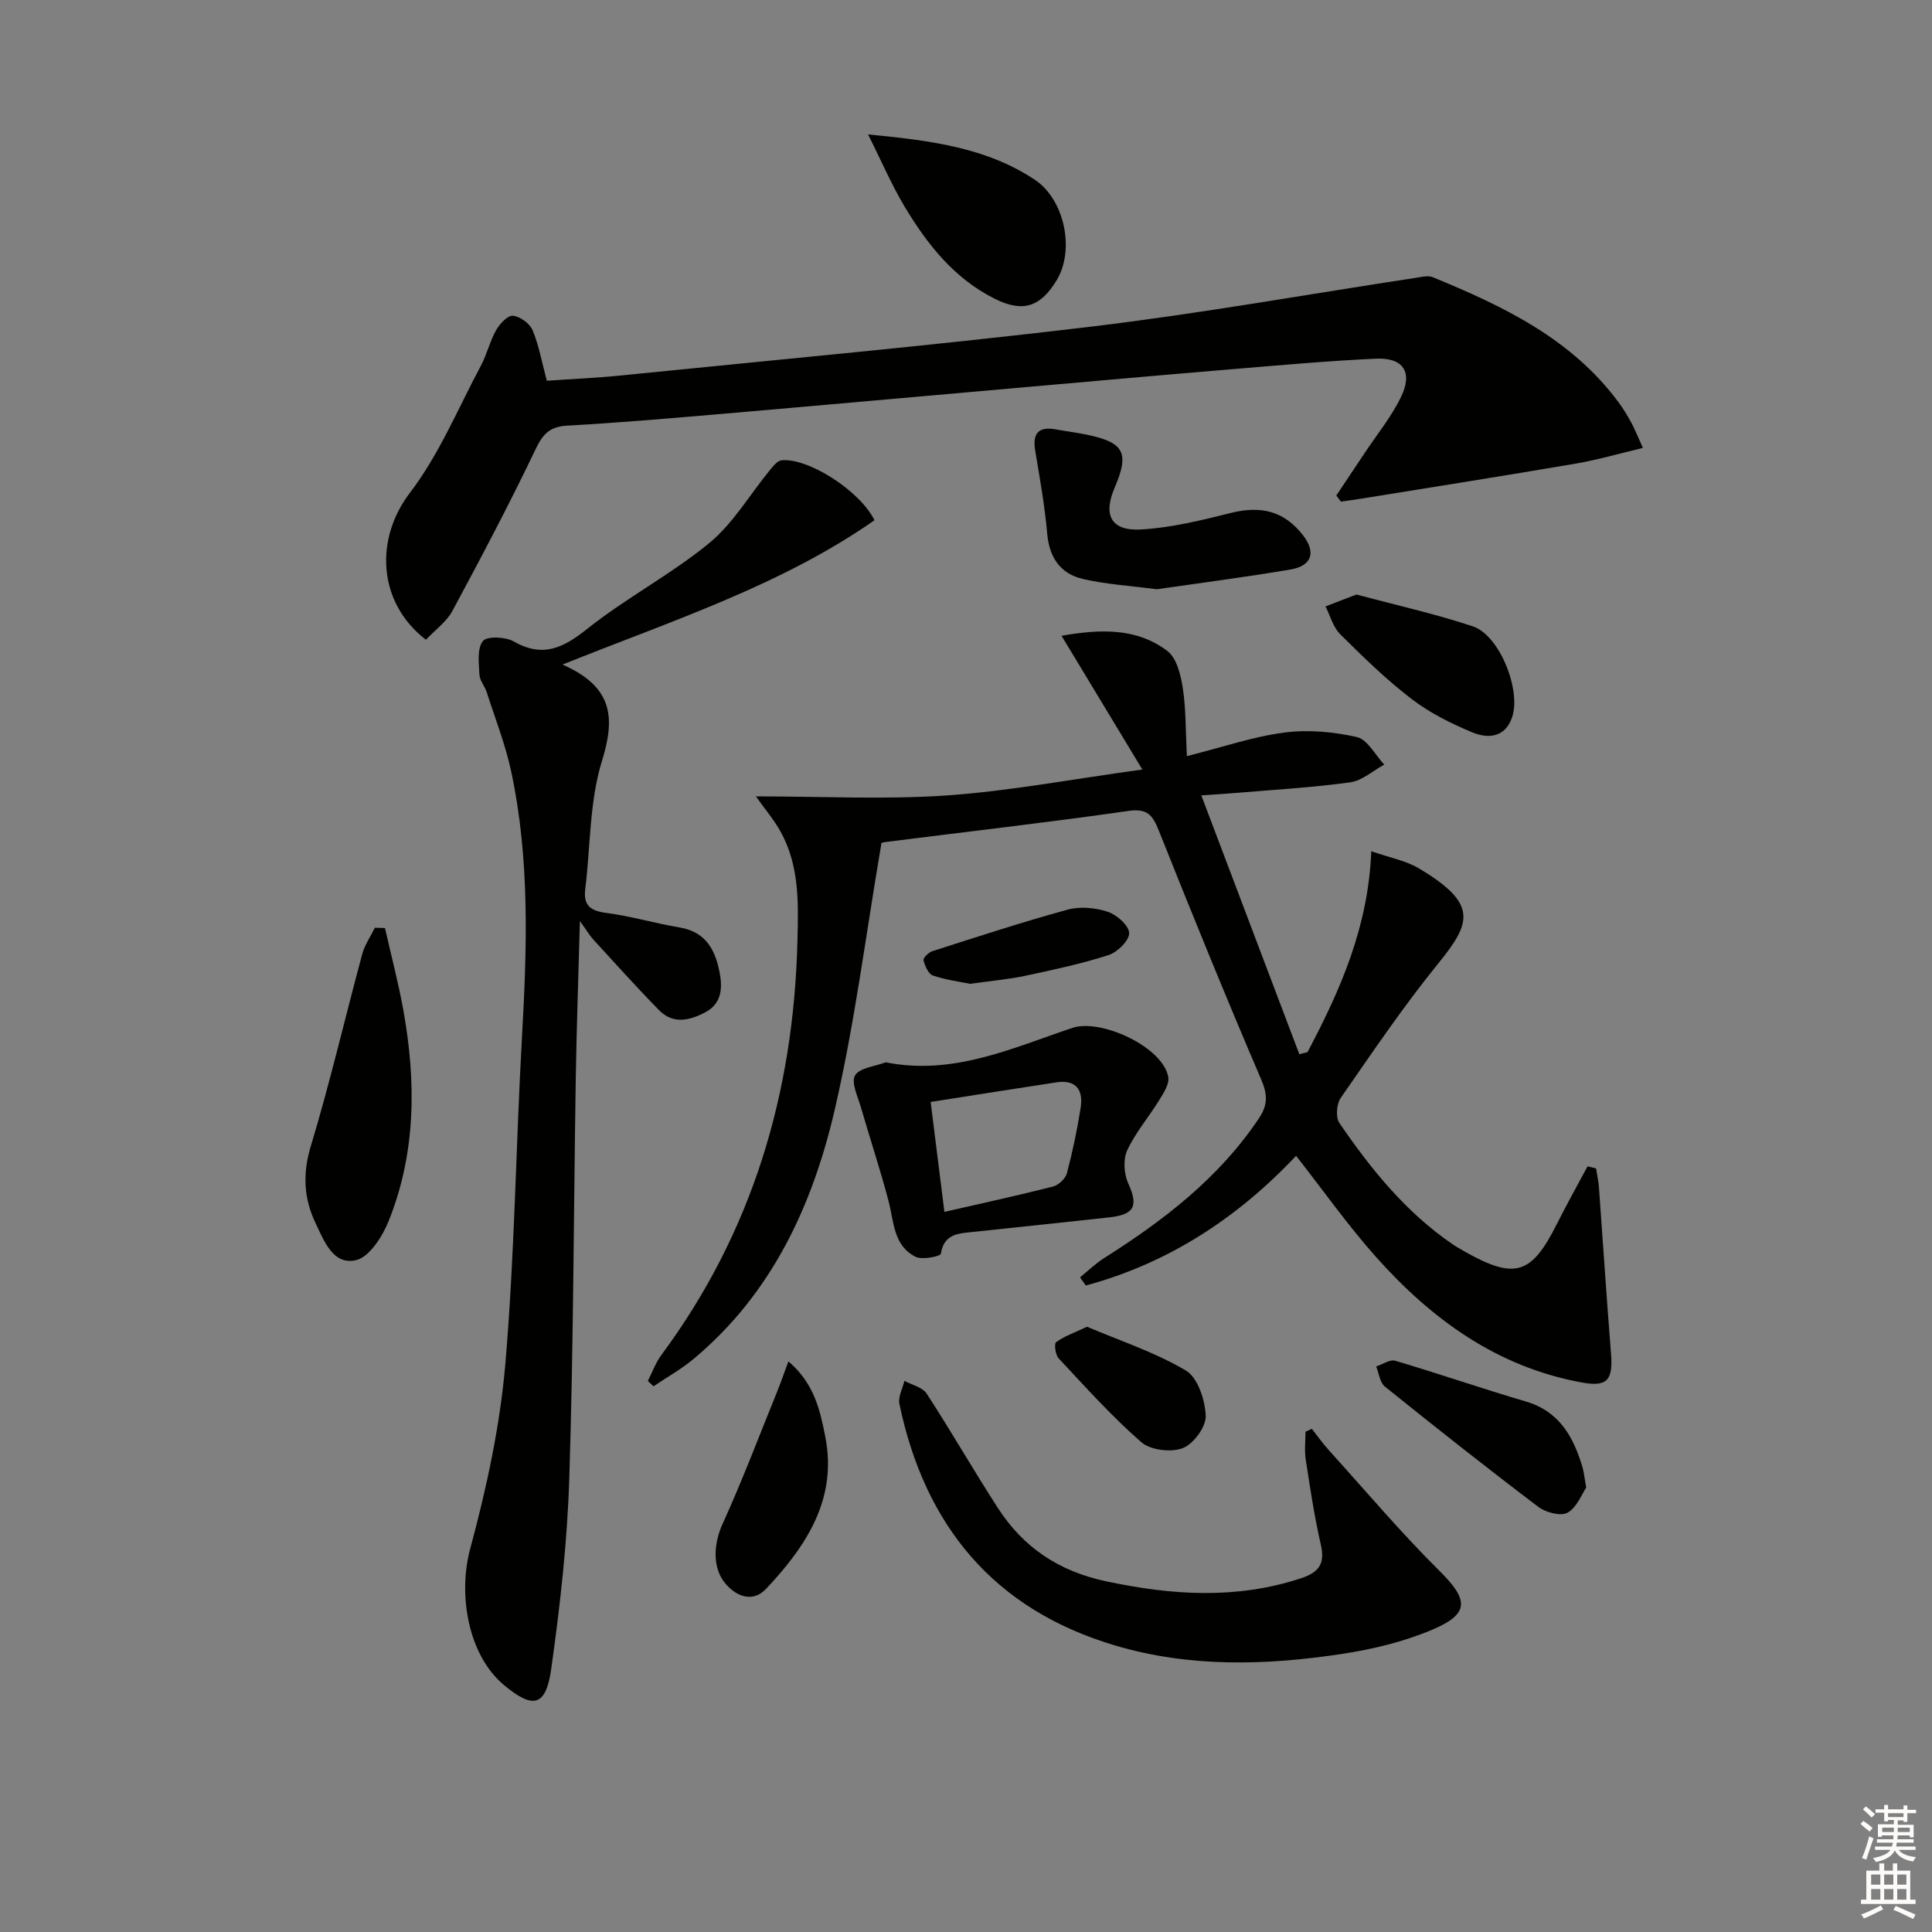 <svg enable-background="new 0 0 400 400" viewBox="0 0 400 400" xmlns="http://www.w3.org/2000/svg"><rect x="0" y="0" width="400" height="400" fill="#808080" stroke="none"/><g fill="#010100"><path d="m268.34 239.3c-12.07 12.81-26.4 22.23-43.53 26.85-.4-.56-.8-1.13-1.2-1.69 1.65-1.33 3.18-2.84 4.96-3.97 12.33-7.8 23.75-16.55 32.03-28.88 1.88-2.8 1.89-4.9.53-8.08-7.32-17.08-14.33-34.3-21.21-51.56-1.29-3.24-2.38-4.64-6.33-4.07-16.77 2.4-33.61 4.32-50.42 6.45-.63.08-1.21.46-.68.25-3.23 18.87-5.51 37.19-9.65 55.08-4.59 19.85-13.01 38.11-29.2 51.64-2.57 2.15-5.55 3.81-8.34 5.7-.39-.37-.78-.74-1.17-1.11.92-1.8 1.6-3.76 2.79-5.36 18.87-25.46 27.4-54.25 28.18-85.7.2-7.9.44-15.61-3.52-22.73-1.33-2.39-3.15-4.52-5.08-7.24 13.67 0 26.62.69 39.47-.19 13-.9 25.9-3.36 40.54-5.37-5.98-9.9-11.18-18.5-16.73-27.69 8.46-1.49 15.73-1.53 21.9 3.14 1.93 1.46 2.78 4.94 3.2 7.65.67 4.3.57 8.72.85 14.13 7.43-1.87 13.71-4.04 20.15-4.88 4.92-.64 10.18-.17 15.04.93 2.21.5 3.8 3.71 5.67 5.7-2.33 1.27-4.56 3.32-7.02 3.67-7.72 1.07-15.53 1.51-23.3 2.17-1.98.17-3.96.29-7.55.54 6.93 18.31 13.61 35.95 20.29 53.58.56-.14 1.13-.28 1.69-.42 6.76-12.77 12.59-25.87 13.21-41.6 3.81 1.33 7.14 1.93 9.86 3.55 12.23 7.29 10.91 11.19 4 19.69-7.22 8.89-13.66 18.43-20.2 27.85-.86 1.25-1.06 4.01-.26 5.18 6.51 9.52 13.72 18.45 23.38 25.06.82.56 1.69 1.06 2.56 1.55 10.38 5.86 13.82 4.8 19.09-5.72 2.02-4.03 4.23-7.96 6.35-11.93.59.15 1.17.3 1.76.44.2 1.33.5 2.64.6 3.98.84 11.43 1.57 22.87 2.49 34.3.45 5.62-.8 7-6.08 6.03-17.54-3.21-31.09-13.09-42.61-26.02-5.84-6.57-10.93-13.79-16.51-20.9z"/><path d="m88.18 132.46c-10.16-7.86-10.49-21.03-3.34-30.39 6.06-7.93 9.99-17.49 14.74-26.39 1.24-2.33 1.83-5.02 3.13-7.31.74-1.31 2.39-3.1 3.47-3 1.48.14 3.48 1.58 4.07 2.97 1.33 3.15 1.92 6.61 2.96 10.49 4.96-.35 10.21-.57 15.43-1.1 32.4-3.28 64.84-6.22 97.17-10.09 22.57-2.7 44.98-6.73 67.46-10.14 1.11-.17 2.41-.5 3.36-.11 14.55 5.97 28.65 12.68 38.4 25.8.99 1.33 1.86 2.76 2.66 4.21.72 1.31 1.26 2.71 2.46 5.34-4.87 1.15-9.33 2.46-13.88 3.24-14.85 2.54-29.74 4.88-44.62 7.29-1.34.22-2.69.39-4.03.58-.32-.42-.64-.84-.95-1.26 1.94-2.91 3.9-5.82 5.83-8.74 2.56-3.86 5.55-7.52 7.56-11.65 2.51-5.16.49-8.21-5.24-7.94-10.13.47-20.23 1.39-30.34 2.23-13.75 1.14-27.48 2.38-41.22 3.58-21.85 1.92-43.7 3.89-65.55 5.77-10.1.87-20.21 1.72-30.33 2.29-3.49.2-4.94 1.65-6.45 4.79-5.42 11.35-11.3 22.48-17.26 33.56-1.21 2.24-3.51 3.88-5.49 5.98z"/><path d="m116.46 137.59c10.35 4.56 11 10.85 8.18 19.92-2.61 8.4-2.38 17.67-3.47 26.56-.42 3.45 1.11 4.52 4.42 4.95 5.08.66 10.04 2.16 15.11 3 5.62.94 7.5 4.89 8.36 9.72.55 3.11.18 6.12-2.96 7.8-3.23 1.73-6.71 2.61-9.66-.4-4.64-4.74-9.07-9.68-13.56-14.57-.75-.81-1.31-1.79-2.82-3.88-.31 11.68-.68 22.03-.85 32.39-.44 27.62-.47 55.26-1.34 82.87-.41 13.24-1.9 26.49-3.75 39.61-1.1 7.79-3.76 8.32-9.75 3.34-7.45-6.18-9.58-18.75-7.03-28.21 3.4-12.58 6.2-25.52 7.3-38.47 1.92-22.51 2.17-45.15 3.44-67.71 1.03-18.29 1.62-36.54-2.2-54.59-1.19-5.64-3.34-11.09-5.11-16.6-.4-1.26-1.45-2.41-1.51-3.65-.12-2.37-.51-5.36.71-6.94.82-1.06 4.66-.91 6.38.07 6.04 3.43 10.23 1.38 15.24-2.61 8.03-6.4 17.32-11.24 25.25-17.75 4.96-4.08 8.38-10.03 12.54-15.09.68-.82 1.56-1.97 2.44-2.05 5.52-.55 16.25 6.33 19.23 12.41-19.33 13.49-41.65 20.68-64.59 29.88z"/><path d="m271.6 295.82c1.18 1.5 2.29 3.07 3.57 4.48 7.56 8.36 14.85 16.99 22.84 24.91 6.05 6 6.36 8.9-1.54 12.23-5.88 2.48-12.31 4.03-18.65 4.99-15.72 2.39-31.53 2.83-46.98-1.76-25.08-7.45-39.37-24.8-44.63-50.01-.3-1.45.66-3.17 1.04-4.77 1.57.86 3.75 1.33 4.61 2.65 5.07 7.79 9.7 15.88 14.75 23.69 5.28 8.16 12.6 13.08 22.39 15.16 13.61 2.89 26.91 3.79 40.34-.62 3.7-1.22 5.04-2.97 4.13-6.94-1.34-5.82-2.22-11.74-3.13-17.65-.29-1.87-.05-3.83-.05-5.75.44-.2.88-.4 1.31-.61z"/><path d="m183.38 219.94c14.01 2.79 26.22-2.97 38.66-7.13 5.91-1.98 18.81 3.99 19.84 10.21.24 1.45-.99 3.3-1.88 4.76-2.15 3.5-4.91 6.69-6.62 10.38-.87 1.88-.69 4.87.2 6.82 2.13 4.68 1.35 6.5-3.96 7.07-9.4 1.01-18.8 2.03-28.21 3.01-3.01.32-5.97.38-6.62 4.52-.08.52-3.84 1.32-5.22.63-4.62-2.31-4.48-7.26-5.61-11.56-1.71-6.51-3.84-12.9-5.71-19.37-.64-2.22-2.08-5.16-1.22-6.62.94-1.6 4.13-1.87 6.35-2.72zm12.15 30.97c8-1.84 15.27-3.41 22.48-5.25 1.15-.29 2.57-1.62 2.87-2.73 1.19-4.47 2.14-9.02 2.86-13.6.58-3.67-.96-5.86-5.03-5.24-8.47 1.28-16.94 2.64-26.03 4.06.99 7.88 1.89 15.03 2.85 22.76z"/><path d="m79.71 192.14c1.28 5.69 2.78 11.34 3.81 17.07 2.65 14.76 2.62 29.46-3.05 43.58-1.29 3.22-4 7.48-6.78 8.12-4.76 1.09-6.65-4.1-8.39-7.75-2.4-5.05-2.68-10.17-.95-15.87 3.97-13.13 7.07-26.52 10.65-39.77.52-1.91 1.73-3.63 2.61-5.44.7.03 1.4.04 2.1.06z"/><path d="m239.5 122c-5.45-.72-10.45-1.01-15.26-2.12-4.67-1.07-7-4.42-7.43-9.41-.5-5.76-1.54-11.47-2.48-17.18-.6-3.61.69-5.05 4.32-4.38 2.12.39 4.27.65 6.39 1.09 7.72 1.61 8.83 3.76 5.74 10.96-2.45 5.7-.75 9.02 5.47 8.66s12.42-1.87 18.5-3.4c6.32-1.59 11.07-.43 14.97 4.53 2.79 3.55 1.95 6.4-2.54 7.16-9.33 1.58-18.7 2.79-27.68 4.09z"/><path d="m179.72 27.83c12.98 1.26 24.47 2.71 34.52 9.38 6.14 4.07 8.36 14.5 4.52 20.83-3.38 5.57-7.04 6.7-12.82 3.81-8.37-4.18-13.93-11.23-18.6-18.99-2.71-4.51-4.79-9.4-7.62-15.03z"/><path d="m280.83 123.09c8.19 2.19 16.28 3.99 24.11 6.59 5.55 1.85 10.08 13.28 8.1 18.9-1.49 4.22-5.05 4.36-8.23 3.04-4.41-1.83-8.82-4.04-12.59-6.93-5.25-4.02-10.03-8.7-14.74-13.37-1.47-1.46-2.06-3.82-3.05-5.77 2.05-.79 4.11-1.58 6.4-2.46z"/><path d="m328.41 307.99c-.9 1.31-1.9 4.07-3.85 5.19-1.38.79-4.51-.02-6.04-1.18-10.74-8.13-21.3-16.48-31.79-24.92-1.04-.84-1.23-2.75-1.81-4.17 1.33-.43 2.86-1.51 3.96-1.18 9.04 2.68 17.95 5.77 26.99 8.42 6.97 2.04 9.87 7.3 11.75 13.56.29.94.37 1.94.79 4.28z"/><path d="m163.23 281.86c5.4 4.6 6.57 10.21 7.63 15.56 2.57 12.95-3.97 22.73-12.25 31.53-2.6 2.76-5.84 1.8-8.26-.9-2.96-3.31-2.62-8.41-.77-12.49 4.08-8.97 7.57-18.2 11.28-27.34.76-1.86 1.41-3.76 2.37-6.36z"/><path d="m225.06 274.69c6.74 2.87 14.02 5.25 20.46 9.06 2.47 1.46 3.99 6.13 4.11 9.4.08 2.27-2.53 5.81-4.75 6.67-2.42.93-6.67.43-8.58-1.23-6.11-5.32-11.56-11.41-17.11-17.35-.68-.72-.98-3.01-.54-3.35 1.6-1.2 3.59-1.87 6.41-3.2z"/><path d="m200.86 203.69c-2.01-.41-4.96-.79-7.72-1.72-.93-.32-1.63-1.98-1.94-3.16-.12-.45 1.04-1.62 1.81-1.87 9.31-2.98 18.61-6.03 28.04-8.61 2.57-.7 5.73-.4 8.29.44 1.87.62 4.38 2.83 4.44 4.4.05 1.52-2.41 3.97-4.24 4.56-5.66 1.82-11.51 3.07-17.33 4.31-3.41.73-6.9 1.02-11.35 1.65z"/></g><path d="m385.2 377.6.6-.6c.6.4 1.3.9 1.9 1.5l-.6.7c-.8-.6-1.4-1.1-1.9-1.6zm.3 7.1c.6-1.4 1.1-2.9 1.5-4.5.3.1.6.3.9.4-.5 1.4-1 2.9-1.5 4.4zm.2-10.1.6-.6c.7.5 1.3 1.1 1.9 1.6l-.7.7c-.6-.6-1.2-1.2-1.8-1.7zm8.4-.8h.8v.9h1.8v.7h-1.8v1.8h-.8v-.3h-1.2v.9h3.3v2.6h-.8v-.4h-2.5c0 .3 0 .6-.1.8h3.4v.7h-3.5c0 .3-.1.6-.1.8h4v.7h-3.5c.7.9 1.9 1.3 3.6 1.5-.2.2-.4.5-.6.9-1.9-.3-3.2-1.1-3.8-2.3-.5 1.1-1.8 2-3.9 2.4-.2-.3-.4-.5-.6-.8 1.9-.4 3.1-.9 3.6-1.7h-3.2v-.7h3.5c.1-.2.1-.5.2-.8h-3.3v-.7h3.4c0-.2 0-.5 0-.8h-2.4v.3h-.8v-2.6h3.3v-.9h-1.2v.3h-.8v-1.8h-1.8v-.7h1.8v-.9h.8v.9h3.2zm-4.4 5.5h2.4c0-.3 0-.6 0-.9h-2.4zm1.2-3.1h3.2v-.8h-3.2zm4.4 2.2h-2.4v.9h2.5v-.9z" fill="#fcfbfa"/><path d="m389.2 385.8h.9v1.5h1.8v-1.5h.9v1.5h2.7v6h1.1v.9h-11.3v-.9h1.1v-6h2.7v-1.5zm.2 8.7.5.8c-1.2.6-2.5 1.3-4 1.9-.2-.3-.3-.6-.6-.8 1.6-.6 3-1.3 4.1-1.9zm-2-4.3h1.9v-2.1h-1.9zm0 3.1h1.9v-2.2h-1.9zm2.7-3.1h1.9v-2.1h-1.9zm0 3.1h1.9v-2.2h-1.9zm2.4 1.3c1.4.6 2.7 1.2 4.1 1.8l-.5.9c-1.5-.7-2.8-1.4-4.1-1.9zm2.2-6.5h-1.9v2.1h1.9zm-1.9 5.2h1.9v-2.2h-1.9z" fill="#fcfbfa"/></svg>